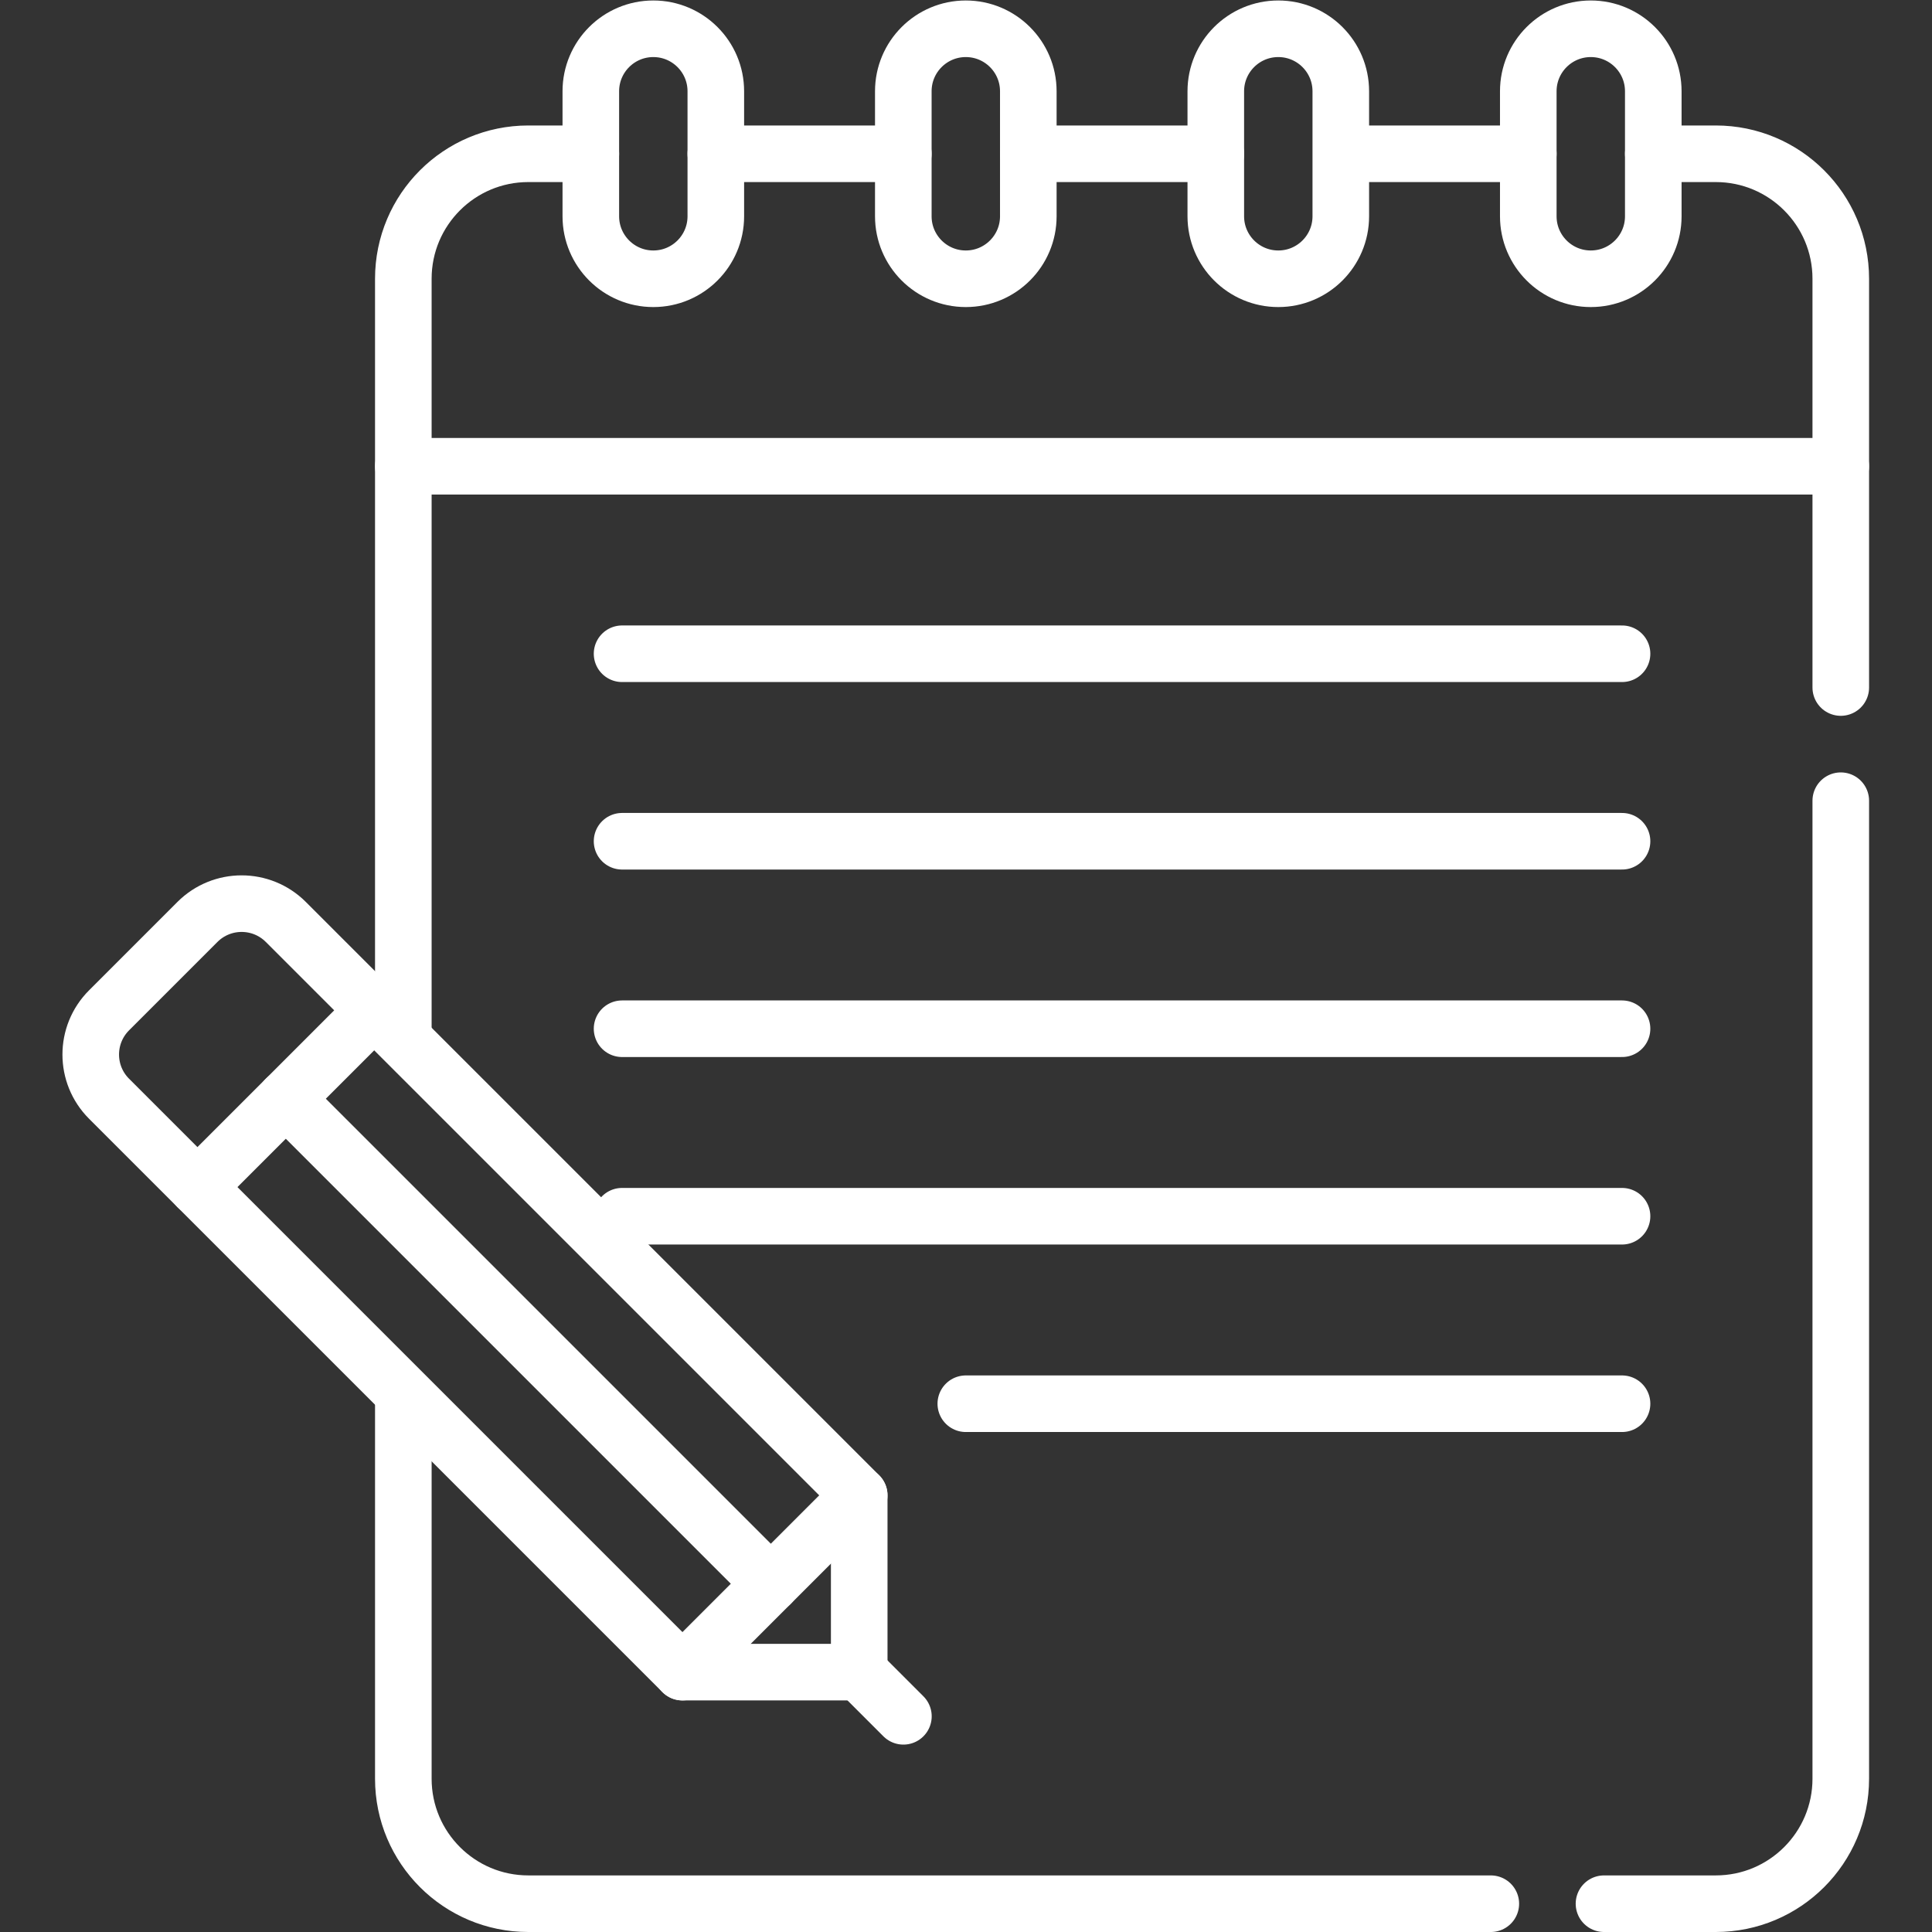 <svg xmlns="http://www.w3.org/2000/svg" xmlns:svg="http://www.w3.org/2000/svg" xmlns:xlink="http://www.w3.org/1999/xlink" xmlns:svgjs="http://svgjs.dev/svgjs" id="svg1191" xml:space="preserve" width="300" height="300" viewBox="0 0 682.667 682.667"><rect x="0" y="0" width="682.667" height="682.667" fill="#333333" stroke="none"/><g width="100%" height="100%" transform="matrix(1,0,0,1,0,0)"><defs id="defs1195"><clipPath clipPathUnits="userSpaceOnUse" id="clipPath1205"><path d="M 0,512 H 512 V 0 H 0 Z" id="path1203" fill="#ffffff" fill-opacity="1" data-original-color="#000000ff" stroke="none" stroke-opacity="1"></path></clipPath></defs><g id="g1197" transform="matrix(1.333,0,0,-1.333,0,682.667)"><g id="g1199"><g id="g1201" clip-path="url(#clipPath1205)"><g id="g1207" transform="translate(180.9,68.888)"><path d="m 0,0 -151.994,151.994 c -6.47,6.47 -6.47,16.959 0,23.429 l 23.429,23.429 c 6.469,6.47 16.959,6.47 23.429,0 L 46.858,46.858 V 0 Z" style="stroke-linecap: round; stroke-linejoin: round; stroke-miterlimit: 10; stroke-dasharray: none;" id="path1209" fill="none" fill-opacity="1" stroke="#ffffff" stroke-opacity="1" data-original-stroke-color="#000000ff" stroke-width="15" data-original-stroke-width="15"></path></g><g id="g1211" transform="translate(227.758,68.888)"><path d="M 0,0 11.714,-11.714" style="stroke-linecap: round; stroke-linejoin: round; stroke-miterlimit: 10; stroke-dasharray: none;" id="path1213" fill="none" fill-opacity="1" stroke="#ffffff" stroke-opacity="1" data-original-stroke-color="#000000ff" stroke-width="15" data-original-stroke-width="15"></path></g><g id="g1215" transform="translate(99.192,244.311)"><path d="M 0,0 -46.858,-46.857" style="stroke-linecap: round; stroke-linejoin: round; stroke-miterlimit: 10; stroke-dasharray: none;" id="path1217" fill="none" fill-opacity="1" stroke="#ffffff" stroke-opacity="1" data-original-stroke-color="#000000ff" stroke-width="15" data-original-stroke-width="15"></path></g><g id="g1219" transform="translate(227.758,115.746)"><path d="M 0,0 -46.858,-46.858" style="stroke-linecap: round; stroke-linejoin: round; stroke-miterlimit: 10; stroke-dasharray: none;" id="path1221" fill="none" fill-opacity="1" stroke="#ffffff" stroke-opacity="1" data-original-stroke-color="#000000ff" stroke-width="15" data-original-stroke-width="15"></path></g><g id="g1223" transform="translate(75.764,220.882)"><path d="M 0,0 128.565,-128.565" style="stroke-linecap: round; stroke-linejoin: round; stroke-miterlimit: 10; stroke-dasharray: none;" id="path1225" fill="none" fill-opacity="1" stroke="#ffffff" stroke-opacity="1" data-original-stroke-color="#000000ff" stroke-width="15" data-original-stroke-width="15"></path></g><g id="g1227" transform="translate(487.947,329.882)"><path d="m 0,0 v 108.352 c 0,18.298 -14.834,33.132 -33.133,33.132 h -16.566" style="stroke-linecap: round; stroke-linejoin: round; stroke-miterlimit: 10; stroke-dasharray: none;" id="path1229" fill="none" fill-opacity="1" stroke="#ffffff" stroke-opacity="1" data-original-stroke-color="#000000ff" stroke-width="15" data-original-stroke-width="15"></path></g><g id="g1231" transform="translate(425.18,7.5)"><path d="M 0,0 H 29.634 C 47.933,0 62.767,14.834 62.767,33.133 V 292.381" style="stroke-linecap: round; stroke-linejoin: round; stroke-miterlimit: 10; stroke-dasharray: none;" id="path1233" fill="none" fill-opacity="1" stroke="#ffffff" stroke-opacity="1" data-original-stroke-color="#000000ff" stroke-width="15" data-original-stroke-width="15"></path></g><g id="g1235" transform="translate(106.913,141.586)"><path d="m 0,0 v -100.953 c 0,-18.298 14.834,-33.132 33.132,-33.132 h 255.136" style="stroke-linecap: round; stroke-linejoin: round; stroke-miterlimit: 10; stroke-dasharray: none;" id="path1237" fill="none" fill-opacity="1" stroke="#ffffff" stroke-opacity="1" data-original-stroke-color="#000000ff" stroke-width="15" data-original-stroke-width="15"></path></g><g id="g1239" transform="translate(156.613,471.367)"><path d="M 0,0 H -16.568 C -34.867,0 -49.701,-14.834 -49.701,-33.132 V -233.486" style="stroke-linecap: round; stroke-linejoin: round; stroke-miterlimit: 10; stroke-dasharray: none;" id="path1241" fill="none" fill-opacity="1" stroke="#ffffff" stroke-opacity="1" data-original-stroke-color="#000000ff" stroke-width="15" data-original-stroke-width="15"></path></g><g id="g1243" transform="translate(239.446,471.367)"><path d="M 0,0 H -49.7" style="stroke-linecap: round; stroke-linejoin: round; stroke-miterlimit: 10; stroke-dasharray: none;" id="path1245" fill="none" fill-opacity="1" stroke="#ffffff" stroke-opacity="1" data-original-stroke-color="#000000ff" stroke-width="15" data-original-stroke-width="15"></path></g><g id="g1247" transform="translate(322.28,471.367)"><path d="M 0,0 H -49.701" style="stroke-linecap: round; stroke-linejoin: round; stroke-miterlimit: 10; stroke-dasharray: none;" id="path1249" fill="none" fill-opacity="1" stroke="#ffffff" stroke-opacity="1" data-original-stroke-color="#000000ff" stroke-width="15" data-original-stroke-width="15"></path></g><g id="g1251" transform="translate(405.114,471.367)"><path d="M 0,0 H -49.527" style="stroke-linecap: round; stroke-linejoin: round; stroke-miterlimit: 10; stroke-dasharray: none;" id="path1253" fill="none" fill-opacity="1" stroke="#ffffff" stroke-opacity="1" data-original-stroke-color="#000000ff" stroke-width="15" data-original-stroke-width="15"></path></g><g id="g1255" transform="translate(106.913,388.534)"><path d="M 0,0 H 381.034" style="stroke-linecap: round; stroke-linejoin: round; stroke-miterlimit: 10; stroke-dasharray: none;" id="path1257" fill="none" fill-opacity="1" stroke="#ffffff" stroke-opacity="1" data-original-stroke-color="#000000ff" stroke-width="15" data-original-stroke-width="15"></path></g><g id="g1259" transform="translate(164.896,338.834)"><path d="M 0,0 H 265.067" style="stroke-linecap: round; stroke-linejoin: round; stroke-miterlimit: 10; stroke-dasharray: none;" id="path1261" fill="none" fill-opacity="1" stroke="#ffffff" stroke-opacity="1" data-original-stroke-color="#000000ff" stroke-width="15" data-original-stroke-width="15"></path></g><g id="g1263" transform="translate(164.896,289.133)"><path d="M 0,0 H 265.067" style="stroke-linecap: round; stroke-linejoin: round; stroke-miterlimit: 10; stroke-dasharray: none;" id="path1265" fill="none" fill-opacity="1" stroke="#ffffff" stroke-opacity="1" data-original-stroke-color="#000000ff" stroke-width="15" data-original-stroke-width="15"></path></g><g id="g1267" transform="translate(164.896,239.434)"><path d="M 0,0 H 265.067" style="stroke-linecap: round; stroke-linejoin: round; stroke-miterlimit: 10; stroke-dasharray: none;" id="path1269" fill="none" fill-opacity="1" stroke="#ffffff" stroke-opacity="1" data-original-stroke-color="#000000ff" stroke-width="15" data-original-stroke-width="15"></path></g><g id="g1271" transform="translate(164.896,189.734)"><path d="M 0,0 H 265.067" style="stroke-linecap: round; stroke-linejoin: round; stroke-miterlimit: 10; stroke-dasharray: none;" id="path1273" fill="none" fill-opacity="1" stroke="#ffffff" stroke-opacity="1" data-original-stroke-color="#000000ff" stroke-width="15" data-original-stroke-width="15"></path></g><g id="g1275" transform="translate(256.013,140.033)"><path d="M 0,0 H 173.95" style="stroke-linecap: round; stroke-linejoin: round; stroke-miterlimit: 10; stroke-dasharray: none;" id="path1277" fill="none" fill-opacity="1" stroke="#ffffff" stroke-opacity="1" data-original-stroke-color="#000000ff" stroke-width="15" data-original-stroke-width="15"></path></g><g id="g1279" transform="translate(156.613,454.8)"><path d="m 0,0 c 0,-9.149 7.417,-16.567 16.567,-16.567 9.15,0 16.567,7.418 16.567,16.567 V 33.133 C 33.134,42.283 25.717,49.7 16.567,49.7 7.417,49.7 0,42.283 0,33.133 Z" style="stroke-linecap: round; stroke-linejoin: round; stroke-miterlimit: 10; stroke-dasharray: none;" id="path1281" fill="none" fill-opacity="1" stroke="#ffffff" stroke-opacity="1" data-original-stroke-color="#000000ff" stroke-width="15" data-original-stroke-width="15"></path></g><g id="g1283" transform="translate(405.113,454.8)"><path d="m 0,0 c 0,-9.149 7.417,-16.567 16.567,-16.567 9.149,0 16.567,7.418 16.567,16.567 V 33.133 C 33.134,42.283 25.716,49.7 16.567,49.7 7.417,49.7 0,42.283 0,33.133 Z" style="stroke-linecap: round; stroke-linejoin: round; stroke-miterlimit: 10; stroke-dasharray: none;" id="path1285" fill="none" fill-opacity="1" stroke="#ffffff" stroke-opacity="1" data-original-stroke-color="#000000ff" stroke-width="15" data-original-stroke-width="15"></path></g><g id="g1287" transform="translate(239.446,454.8)"><path d="m 0,0 c 0,-9.149 7.417,-16.567 16.567,-16.567 9.149,0 16.567,7.418 16.567,16.567 V 33.133 C 33.134,42.283 25.716,49.7 16.567,49.7 7.417,49.7 0,42.283 0,33.133 Z" style="stroke-linecap: round; stroke-linejoin: round; stroke-miterlimit: 10; stroke-dasharray: none;" id="path1289" fill="none" fill-opacity="1" stroke="#ffffff" stroke-opacity="1" data-original-stroke-color="#000000ff" stroke-width="15" data-original-stroke-width="15"></path></g><g id="g1291" transform="translate(322.28,454.8)"><path d="m 0,0 c 0,-9.149 7.417,-16.567 16.567,-16.567 9.15,0 16.567,7.418 16.567,16.567 V 33.133 C 33.134,42.283 25.717,49.7 16.567,49.7 7.417,49.7 0,42.283 0,33.133 Z" style="stroke-linecap: round; stroke-linejoin: round; stroke-miterlimit: 10; stroke-dasharray: none;" id="path1293" fill="none" fill-opacity="1" stroke="#ffffff" stroke-opacity="1" data-original-stroke-color="#000000ff" stroke-width="15" data-original-stroke-width="15"></path></g></g></g></g></g></svg>